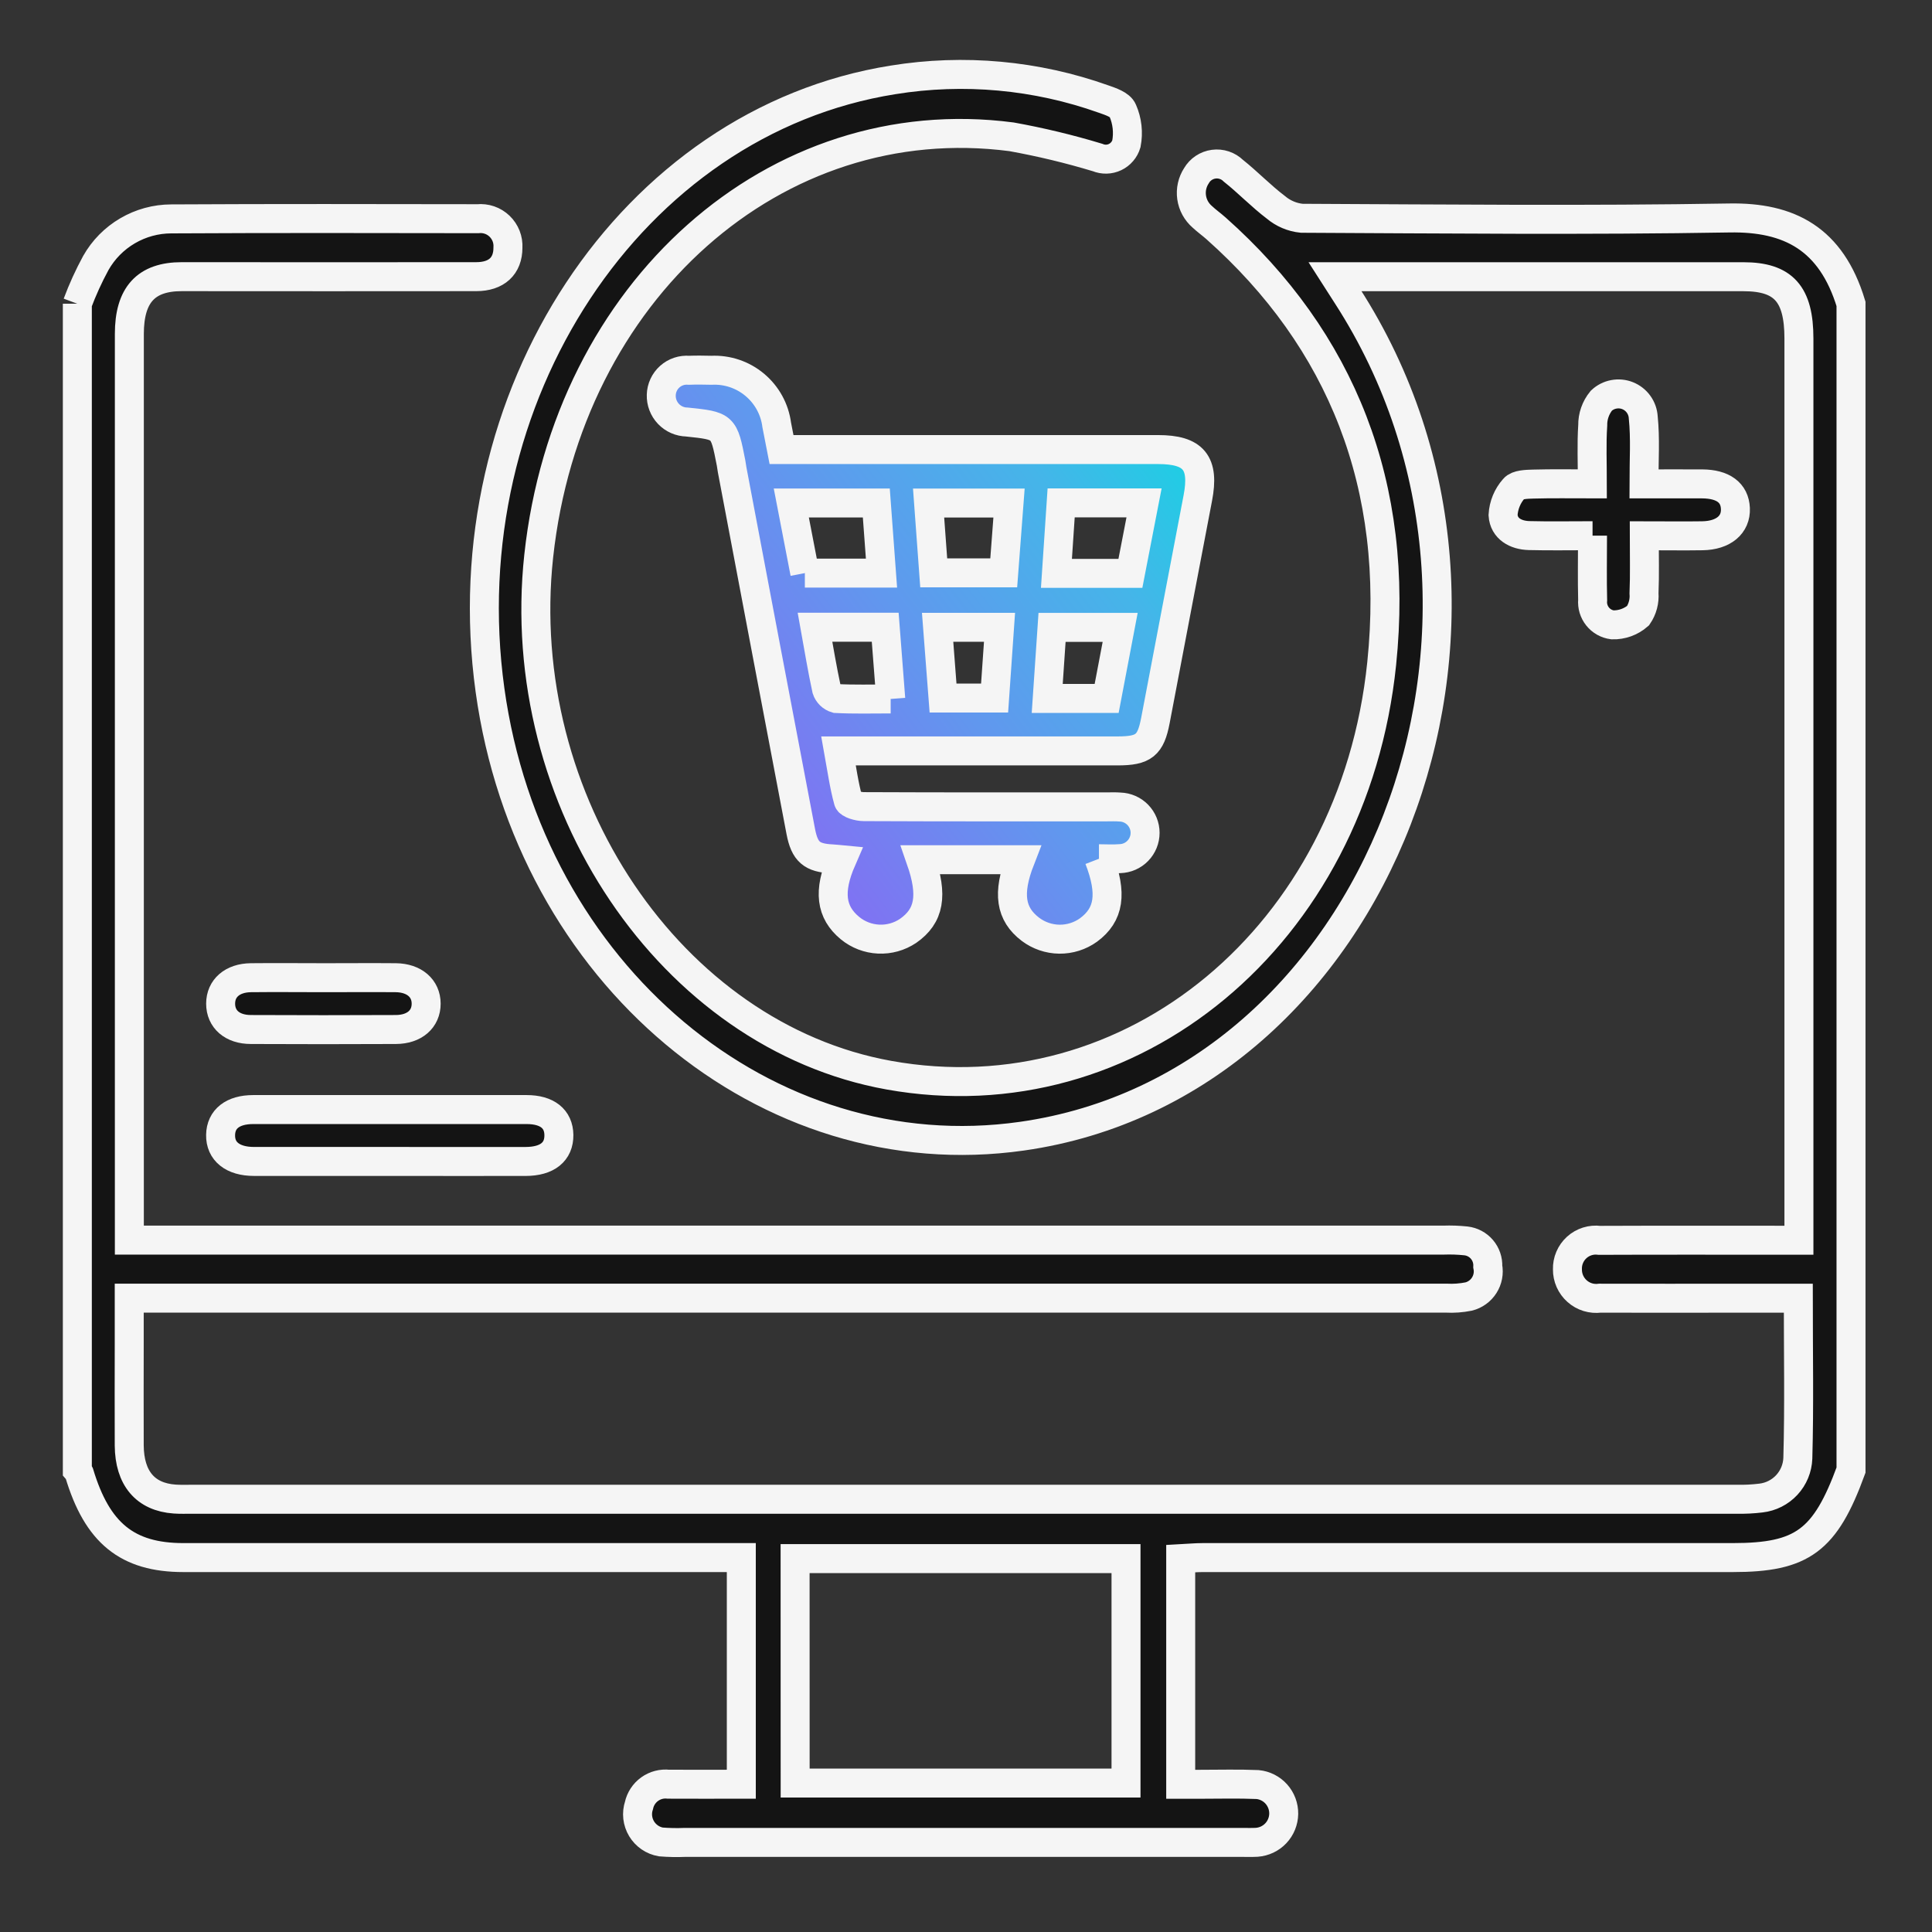 <svg width="100" height="100" viewBox="0 0 100 100" fill="none" xmlns="http://www.w3.org/2000/svg">
<rect x="0" y="0" width="100" height="100" fill="#333333" stroke="none"/>
<g clip-path="url(#clip0_1066_2162)">
<path d="M4 15.72C4.27 14.995 4.591 14.291 4.96 13.612C5.351 12.921 5.918 12.346 6.603 11.946C7.288 11.545 8.066 11.332 8.86 11.33C14.149 11.301 19.437 11.312 24.726 11.32C24.931 11.299 25.138 11.322 25.334 11.389C25.529 11.456 25.707 11.565 25.855 11.707C26.004 11.85 26.12 12.024 26.196 12.216C26.271 12.408 26.303 12.614 26.291 12.82C26.291 13.766 25.704 14.32 24.648 14.32C19.569 14.325 14.489 14.325 9.409 14.32C7.556 14.32 6.695 15.261 6.695 17.289C6.695 32.598 6.695 47.907 6.695 63.216V64.188H7.935C30.196 64.188 52.456 64.188 74.717 64.188C75.105 64.174 75.494 64.188 75.88 64.229C76.201 64.266 76.495 64.423 76.705 64.669C76.914 64.915 77.022 65.231 77.008 65.554C77.073 65.89 77.007 66.239 76.822 66.528C76.638 66.817 76.35 67.025 76.017 67.108C75.636 67.184 75.248 67.213 74.86 67.192C52.599 67.195 30.339 67.195 8.078 67.192H6.689V69.502C6.689 71.273 6.679 73.045 6.689 74.817C6.702 76.517 7.528 77.485 9.038 77.591C9.338 77.612 9.638 77.601 9.938 77.601C36.591 77.601 63.244 77.601 89.897 77.601C90.315 77.61 90.734 77.589 91.149 77.538C91.661 77.479 92.134 77.239 92.484 76.862C92.834 76.484 93.037 75.993 93.056 75.479C93.131 72.751 93.08 70.019 93.08 67.194H90.074C87.654 67.194 85.233 67.202 82.813 67.194C82.601 67.221 82.386 67.203 82.182 67.141C81.978 67.078 81.79 66.972 81.631 66.83C81.471 66.689 81.344 66.514 81.257 66.319C81.171 66.124 81.128 65.913 81.13 65.7C81.124 65.487 81.163 65.276 81.247 65.08C81.33 64.885 81.455 64.71 81.612 64.567C81.77 64.424 81.956 64.318 82.159 64.254C82.362 64.191 82.576 64.172 82.787 64.2C85.864 64.187 88.942 64.195 92.02 64.194H93.112V63.049C93.112 47.873 93.112 32.698 93.112 17.523C93.112 15.213 92.312 14.323 90.241 14.323C83.548 14.323 76.854 14.323 70.161 14.323H69.1C69.371 14.746 69.552 15.03 69.734 15.312C80.625 32.2 71.343 56.184 52.9 58.808C39.663 60.692 27.4 50.408 25.363 35.723C23.263 20.555 32.679 6.283 46.229 4.134C49.885 3.542 53.632 3.884 57.121 5.127C57.482 5.254 57.985 5.414 58.11 5.719C58.347 6.26 58.414 6.862 58.302 7.443C58.258 7.592 58.183 7.731 58.081 7.849C57.98 7.968 57.855 8.064 57.714 8.131C57.573 8.198 57.42 8.234 57.264 8.238C57.108 8.241 56.953 8.212 56.809 8.152C55.346 7.709 53.86 7.352 52.356 7.081C40.132 5.481 29.37 15.051 27.884 28.781C26.515 41.443 34.73 53.623 46.009 55.651C58.561 57.908 70.063 48.434 71.516 34.351C72.465 25.151 69.443 17.598 62.944 11.822C62.71 11.614 62.456 11.435 62.229 11.222C61.929 10.963 61.733 10.605 61.678 10.213C61.623 9.821 61.712 9.423 61.929 9.092C62.023 8.931 62.152 8.794 62.306 8.692C62.461 8.589 62.637 8.522 62.821 8.498C63.005 8.473 63.193 8.491 63.369 8.55C63.545 8.608 63.705 8.707 63.838 8.837C64.593 9.437 65.272 10.151 66.038 10.73C66.416 11.05 66.883 11.248 67.376 11.298C74.756 11.332 82.138 11.408 89.517 11.282C92.605 11.229 94.782 12.347 95.808 15.728V76.094C94.472 79.744 93.289 80.62 89.691 80.62C80.547 80.62 71.403 80.62 62.26 80.62C61.885 80.62 61.509 80.657 61.113 80.678V92.354H62.135C63.121 92.354 64.108 92.326 65.093 92.368C65.467 92.405 65.814 92.581 66.064 92.861C66.314 93.142 66.45 93.506 66.445 93.882C66.439 94.258 66.293 94.618 66.035 94.891C65.776 95.164 65.425 95.33 65.05 95.357C64.782 95.372 64.512 95.362 64.243 95.362H35.461C35.043 95.38 34.624 95.372 34.207 95.339C34.001 95.303 33.805 95.224 33.632 95.105C33.46 94.987 33.315 94.833 33.207 94.654C33.099 94.475 33.032 94.274 33.008 94.066C32.985 93.859 33.007 93.648 33.073 93.45C33.147 93.109 33.344 92.809 33.626 92.606C33.908 92.403 34.256 92.311 34.602 92.35C35.847 92.359 37.091 92.35 38.37 92.35V80.62H37.192C27.959 80.62 18.725 80.62 9.492 80.62C6.583 80.62 5.031 79.346 4.103 76.258C4.077 76.2 4.044 76.145 4.003 76.097V15.72M41.157 92.291H58.282V80.673H41.154L41.157 92.291Z" fill="#141414"/>
<path d="M4 15.72C4.27 14.995 4.591 14.291 4.96 13.612C5.351 12.921 5.918 12.346 6.603 11.946C7.288 11.545 8.066 11.332 8.86 11.33C14.149 11.301 19.437 11.312 24.726 11.32C24.931 11.299 25.138 11.322 25.334 11.389C25.529 11.456 25.707 11.565 25.855 11.707C26.004 11.85 26.12 12.024 26.196 12.216C26.271 12.408 26.303 12.614 26.291 12.82C26.291 13.766 25.704 14.32 24.648 14.32C19.569 14.325 14.489 14.325 9.409 14.32C7.556 14.32 6.695 15.261 6.695 17.289C6.695 32.598 6.695 47.907 6.695 63.216V64.188H7.935C30.196 64.188 52.456 64.188 74.717 64.188C75.105 64.174 75.494 64.188 75.88 64.229C76.201 64.266 76.495 64.423 76.705 64.669C76.914 64.915 77.022 65.231 77.008 65.554C77.073 65.89 77.007 66.239 76.822 66.528C76.638 66.817 76.35 67.025 76.017 67.108C75.636 67.184 75.248 67.213 74.86 67.192C52.599 67.195 30.339 67.195 8.078 67.192H6.689V69.502C6.689 71.273 6.679 73.045 6.689 74.817C6.702 76.517 7.528 77.485 9.038 77.591C9.338 77.612 9.638 77.601 9.938 77.601C36.591 77.601 63.244 77.601 89.897 77.601C90.315 77.61 90.734 77.589 91.149 77.538C91.661 77.479 92.134 77.239 92.484 76.862C92.834 76.484 93.037 75.993 93.056 75.479C93.131 72.751 93.08 70.019 93.08 67.194H90.074C87.654 67.194 85.233 67.202 82.813 67.194C82.601 67.221 82.386 67.203 82.182 67.141C81.978 67.078 81.79 66.972 81.631 66.83C81.471 66.689 81.344 66.514 81.257 66.319C81.171 66.124 81.128 65.913 81.13 65.7C81.124 65.487 81.163 65.276 81.247 65.08C81.33 64.885 81.455 64.71 81.612 64.567C81.77 64.424 81.956 64.318 82.159 64.254C82.362 64.191 82.576 64.172 82.787 64.2C85.864 64.187 88.942 64.195 92.02 64.194H93.112V63.049C93.112 47.873 93.112 32.698 93.112 17.523C93.112 15.213 92.312 14.323 90.241 14.323C83.548 14.323 76.854 14.323 70.161 14.323H69.1C69.371 14.746 69.552 15.03 69.734 15.312C80.625 32.2 71.343 56.184 52.9 58.808C39.663 60.692 27.4 50.408 25.363 35.723C23.263 20.555 32.679 6.283 46.229 4.134C49.885 3.542 53.632 3.884 57.121 5.127C57.482 5.254 57.985 5.414 58.11 5.719C58.347 6.26 58.414 6.862 58.302 7.443C58.258 7.592 58.183 7.731 58.081 7.849C57.98 7.968 57.855 8.064 57.714 8.131C57.573 8.198 57.42 8.234 57.264 8.238C57.108 8.241 56.953 8.212 56.809 8.152C55.346 7.709 53.86 7.352 52.356 7.081C40.132 5.481 29.37 15.051 27.884 28.781C26.515 41.443 34.73 53.623 46.009 55.651C58.561 57.908 70.063 48.434 71.516 34.351C72.465 25.151 69.443 17.598 62.944 11.822C62.71 11.614 62.456 11.435 62.229 11.222C61.929 10.963 61.733 10.605 61.678 10.213C61.623 9.821 61.712 9.423 61.929 9.092C62.023 8.931 62.152 8.794 62.306 8.692C62.461 8.589 62.637 8.522 62.821 8.498C63.005 8.473 63.193 8.491 63.369 8.55C63.545 8.608 63.705 8.707 63.838 8.837C64.593 9.437 65.272 10.151 66.038 10.73C66.416 11.05 66.883 11.248 67.376 11.298C74.756 11.332 82.138 11.408 89.517 11.282C92.605 11.229 94.782 12.347 95.808 15.728V76.094C94.472 79.744 93.289 80.62 89.691 80.62C80.547 80.62 71.403 80.62 62.26 80.62C61.885 80.62 61.509 80.657 61.113 80.678V92.354H62.135C63.121 92.354 64.108 92.326 65.093 92.368C65.467 92.405 65.814 92.581 66.064 92.861C66.314 93.142 66.45 93.506 66.445 93.882C66.439 94.258 66.293 94.618 66.035 94.891C65.776 95.164 65.425 95.33 65.05 95.357C64.782 95.372 64.512 95.362 64.243 95.362H35.461C35.043 95.38 34.624 95.372 34.207 95.339C34.001 95.303 33.805 95.224 33.632 95.105C33.46 94.987 33.315 94.833 33.207 94.654C33.099 94.475 33.032 94.274 33.008 94.066C32.985 93.859 33.007 93.648 33.073 93.45C33.147 93.109 33.344 92.809 33.626 92.606C33.908 92.403 34.256 92.311 34.602 92.35C35.847 92.359 37.091 92.35 38.37 92.35V80.62H37.192C27.959 80.62 18.725 80.62 9.492 80.62C6.583 80.62 5.031 79.346 4.103 76.258C4.077 76.2 4.044 76.145 4.003 76.097V15.72M41.157 92.291H58.282V80.673H41.154L41.157 92.291Z" stroke="#F5F5F5" stroke-width="1.5"/>
<path d="M56.884 44.449C57.584 46.263 57.41 47.349 56.34 48.137C55.901 48.452 55.372 48.618 54.831 48.612C54.29 48.605 53.765 48.425 53.333 48.099C52.299 47.31 52.133 46.241 52.811 44.499H47.656C48.301 46.35 48.107 47.414 46.999 48.184C46.55 48.485 46.016 48.634 45.476 48.608C44.936 48.583 44.418 48.384 43.999 48.042C42.999 47.219 42.861 46.129 43.57 44.501C43.389 44.484 43.227 44.463 43.064 44.455C42.024 44.404 41.65 44.097 41.448 43.038C40.259 36.798 39.074 30.554 37.894 24.308C37.872 24.191 37.861 24.071 37.838 23.954C37.464 22.044 37.463 22.044 35.557 21.844C35.378 21.841 35.2 21.802 35.036 21.73C34.871 21.658 34.723 21.553 34.599 21.423C34.475 21.293 34.379 21.139 34.315 20.971C34.251 20.803 34.221 20.624 34.227 20.444C34.232 20.265 34.273 20.088 34.349 19.925C34.424 19.762 34.533 19.616 34.667 19.496C34.801 19.376 34.958 19.285 35.128 19.228C35.299 19.171 35.479 19.15 35.658 19.165C36.046 19.15 36.435 19.156 36.823 19.165C37.639 19.125 38.44 19.393 39.066 19.918C39.693 20.442 40.099 21.182 40.203 21.992C40.284 22.392 40.361 22.801 40.452 23.269H41.566C47.689 23.269 53.812 23.269 59.935 23.269C61.796 23.269 62.348 23.962 61.998 25.783C61.259 29.62 60.539 33.461 59.803 37.299C59.557 38.583 59.197 38.866 57.855 38.867C53.405 38.867 48.954 38.867 44.504 38.867H43.404C43.572 39.792 43.684 40.637 43.909 41.451C43.955 41.616 44.432 41.751 44.709 41.751C48.891 41.77 53.072 41.764 57.254 41.764C57.493 41.764 57.733 41.752 57.97 41.772C58.318 41.782 58.649 41.927 58.891 42.176C59.134 42.426 59.27 42.76 59.27 43.108C59.27 43.456 59.134 43.79 58.891 44.04C58.649 44.289 58.318 44.434 57.97 44.443C57.619 44.474 57.263 44.448 56.882 44.448M41.659 29.664H45.626C45.534 28.42 45.447 27.243 45.358 26.035H40.958L41.658 29.664M59.216 26.029H54.925C54.842 27.272 54.763 28.448 54.681 29.678H58.509L59.216 26.029ZM48.329 29.651H51.953L52.227 26.038H48.064L48.329 29.651ZM46.105 36.178C46.005 34.864 45.91 33.665 45.818 32.466H42.185C42.385 33.577 42.559 34.635 42.785 35.679C42.822 35.793 42.887 35.895 42.972 35.978C43.058 36.061 43.163 36.122 43.277 36.155C44.191 36.203 45.109 36.177 46.101 36.177M57.28 36.151L57.98 32.473H54.454C54.369 33.724 54.287 34.92 54.204 36.151H57.28ZM48.532 32.469C48.632 33.729 48.72 34.927 48.812 36.131H51.48C51.566 34.89 51.649 33.694 51.735 32.469H48.532Z" fill="url(#paint0_linear_1066_2162)"/>
<path d="M56.884 44.449C57.584 46.263 57.41 47.349 56.34 48.137C55.901 48.452 55.372 48.618 54.831 48.612C54.29 48.605 53.765 48.425 53.333 48.099C52.299 47.31 52.133 46.241 52.811 44.499H47.656C48.301 46.35 48.107 47.414 46.999 48.184C46.55 48.485 46.016 48.634 45.476 48.608C44.936 48.583 44.418 48.384 43.999 48.042C42.999 47.219 42.861 46.129 43.57 44.501C43.389 44.484 43.227 44.463 43.064 44.455C42.024 44.404 41.65 44.097 41.448 43.038C40.259 36.798 39.074 30.554 37.894 24.308C37.872 24.191 37.861 24.071 37.838 23.954C37.464 22.044 37.463 22.044 35.557 21.844C35.378 21.841 35.2 21.802 35.036 21.73C34.871 21.658 34.723 21.553 34.599 21.423C34.475 21.293 34.379 21.139 34.315 20.971C34.251 20.803 34.221 20.624 34.227 20.444C34.232 20.265 34.273 20.088 34.349 19.925C34.424 19.762 34.533 19.616 34.667 19.496C34.801 19.376 34.958 19.285 35.128 19.228C35.299 19.171 35.479 19.15 35.658 19.165C36.046 19.15 36.435 19.156 36.823 19.165C37.639 19.125 38.44 19.393 39.066 19.918C39.693 20.442 40.099 21.182 40.203 21.992C40.284 22.392 40.361 22.801 40.452 23.269H41.566C47.689 23.269 53.812 23.269 59.935 23.269C61.796 23.269 62.348 23.962 61.998 25.783C61.259 29.62 60.539 33.461 59.803 37.299C59.557 38.583 59.197 38.866 57.855 38.867C53.405 38.867 48.954 38.867 44.504 38.867H43.404C43.572 39.792 43.684 40.637 43.909 41.451C43.955 41.616 44.432 41.751 44.709 41.751C48.891 41.77 53.072 41.764 57.254 41.764C57.493 41.764 57.733 41.752 57.97 41.772C58.318 41.782 58.649 41.927 58.891 42.176C59.134 42.426 59.27 42.76 59.27 43.108C59.27 43.456 59.134 43.79 58.891 44.04C58.649 44.289 58.318 44.434 57.97 44.443C57.619 44.474 57.263 44.448 56.882 44.448M41.659 29.664H45.626C45.534 28.42 45.447 27.243 45.358 26.035H40.958L41.658 29.664M46.105 36.178C46.005 34.864 45.91 33.665 45.818 32.466H42.185C42.385 33.577 42.559 34.635 42.785 35.679C42.822 35.793 42.887 35.895 42.972 35.978C43.058 36.061 43.163 36.122 43.277 36.155C44.191 36.203 45.109 36.177 46.101 36.177M59.216 26.029H54.925C54.842 27.272 54.763 28.448 54.681 29.678H58.509L59.216 26.029ZM48.329 29.651H51.953L52.227 26.038H48.064L48.329 29.651ZM57.28 36.151L57.98 32.473H54.454C54.369 33.724 54.287 34.92 54.204 36.151H57.28ZM48.532 32.469C48.632 33.729 48.72 34.927 48.812 36.131H51.48C51.566 34.89 51.649 33.694 51.735 32.469H48.532Z" stroke="#F5F5F5" stroke-width="1.5"/>
<path d="M82.43 27.728C81.23 27.728 80.185 27.748 79.144 27.721C78.45 27.703 77.844 27.364 77.798 26.66C77.826 26.152 78.025 25.668 78.364 25.287C78.534 25.075 79.019 25.066 79.364 25.056C80.342 25.028 81.321 25.046 82.42 25.046C82.42 23.972 82.376 22.993 82.439 22.02C82.431 21.554 82.59 21.1 82.886 20.739C83.064 20.571 83.287 20.457 83.528 20.412C83.769 20.366 84.018 20.389 84.245 20.48C84.473 20.571 84.67 20.725 84.813 20.924C84.957 21.123 85.04 21.359 85.054 21.603C85.166 22.692 85.092 23.803 85.092 25.046C86.16 25.046 87.132 25.041 88.104 25.046C89.188 25.053 89.789 25.502 89.824 26.319C89.86 27.16 89.205 27.713 88.118 27.731C87.165 27.746 86.212 27.731 85.107 27.731C85.107 28.765 85.134 29.738 85.094 30.708C85.126 31.118 85.018 31.526 84.787 31.866C84.42 32.186 83.947 32.356 83.461 32.342C83.158 32.303 82.881 32.147 82.69 31.908C82.499 31.669 82.407 31.366 82.435 31.061C82.408 29.992 82.428 28.922 82.428 27.724" fill="#141414"/>
<path d="M82.43 27.728C81.23 27.728 80.185 27.748 79.144 27.721C78.45 27.703 77.844 27.364 77.798 26.66C77.826 26.152 78.025 25.668 78.364 25.287C78.534 25.075 79.019 25.066 79.364 25.056C80.342 25.028 81.321 25.046 82.42 25.046C82.42 23.972 82.376 22.993 82.439 22.02C82.431 21.554 82.59 21.1 82.886 20.739C83.064 20.571 83.287 20.457 83.528 20.412C83.769 20.366 84.018 20.389 84.245 20.48C84.473 20.571 84.67 20.725 84.813 20.924C84.957 21.123 85.04 21.359 85.054 21.603C85.166 22.692 85.092 23.803 85.092 25.046C86.16 25.046 87.132 25.041 88.104 25.046C89.188 25.053 89.789 25.502 89.824 26.319C89.86 27.16 89.205 27.713 88.118 27.731C87.165 27.746 86.212 27.731 85.107 27.731C85.107 28.765 85.134 29.738 85.094 30.708C85.126 31.118 85.018 31.526 84.787 31.866C84.42 32.186 83.947 32.356 83.461 32.342C83.158 32.303 82.881 32.147 82.69 31.908C82.499 31.669 82.407 31.366 82.435 31.061C82.408 29.992 82.428 28.922 82.428 27.724" stroke="#F5F5F5" stroke-width="1.5"/>
<path d="M20.222 60.116C17.863 60.116 15.504 60.116 13.145 60.116C12.045 60.116 11.401 59.594 11.418 58.743C11.434 57.919 12.046 57.432 13.104 57.431C17.822 57.427 22.54 57.427 27.257 57.431C28.322 57.431 28.917 57.911 28.928 58.747C28.939 59.617 28.328 60.114 27.209 60.117C24.88 60.123 22.551 60.116 20.222 60.116Z" fill="#141414" stroke="#F5F5F5" stroke-width="1.5"/>
<path d="M16.825 50.606C18.046 50.606 19.267 50.595 20.487 50.606C21.444 50.617 22.058 51.158 22.058 51.95C22.058 52.742 21.458 53.282 20.488 53.287C17.987 53.299 15.487 53.299 12.988 53.287C12.02 53.287 11.421 52.75 11.42 51.951C11.419 51.152 12.027 50.617 12.987 50.606C14.267 50.592 15.548 50.606 16.828 50.606" fill="#141414"/>
<path d="M16.825 50.606C18.046 50.606 19.267 50.595 20.487 50.606C21.444 50.617 22.058 51.158 22.058 51.95C22.058 52.742 21.458 53.282 20.488 53.287C17.987 53.299 15.487 53.299 12.988 53.287C12.02 53.287 11.421 52.75 11.42 51.951C11.419 51.152 12.027 50.617 12.987 50.606C14.267 50.592 15.548 50.606 16.828 50.606" stroke="#F5F5F5" stroke-width="1.5"/>
</g>
<defs>
<linearGradient id="paint0_linear_1066_2162" x1="45.188" y1="62.379" x2="75.914" y2="38.89" gradientUnits="userSpaceOnUse">
<stop stop-color="#9358F7"/>
<stop offset="0.26" stop-color="#7B78F2"/>
<stop offset="0.501" stop-color="#6197EE"/>
<stop offset="0.767" stop-color="#45B5E9"/>
<stop offset="1" stop-color="#10D7E2"/>
</linearGradient>
<clipPath id="clip0_1066_2162">
<rect width="100" height="100" fill="white"/>
</clipPath>
</defs>
</svg>
